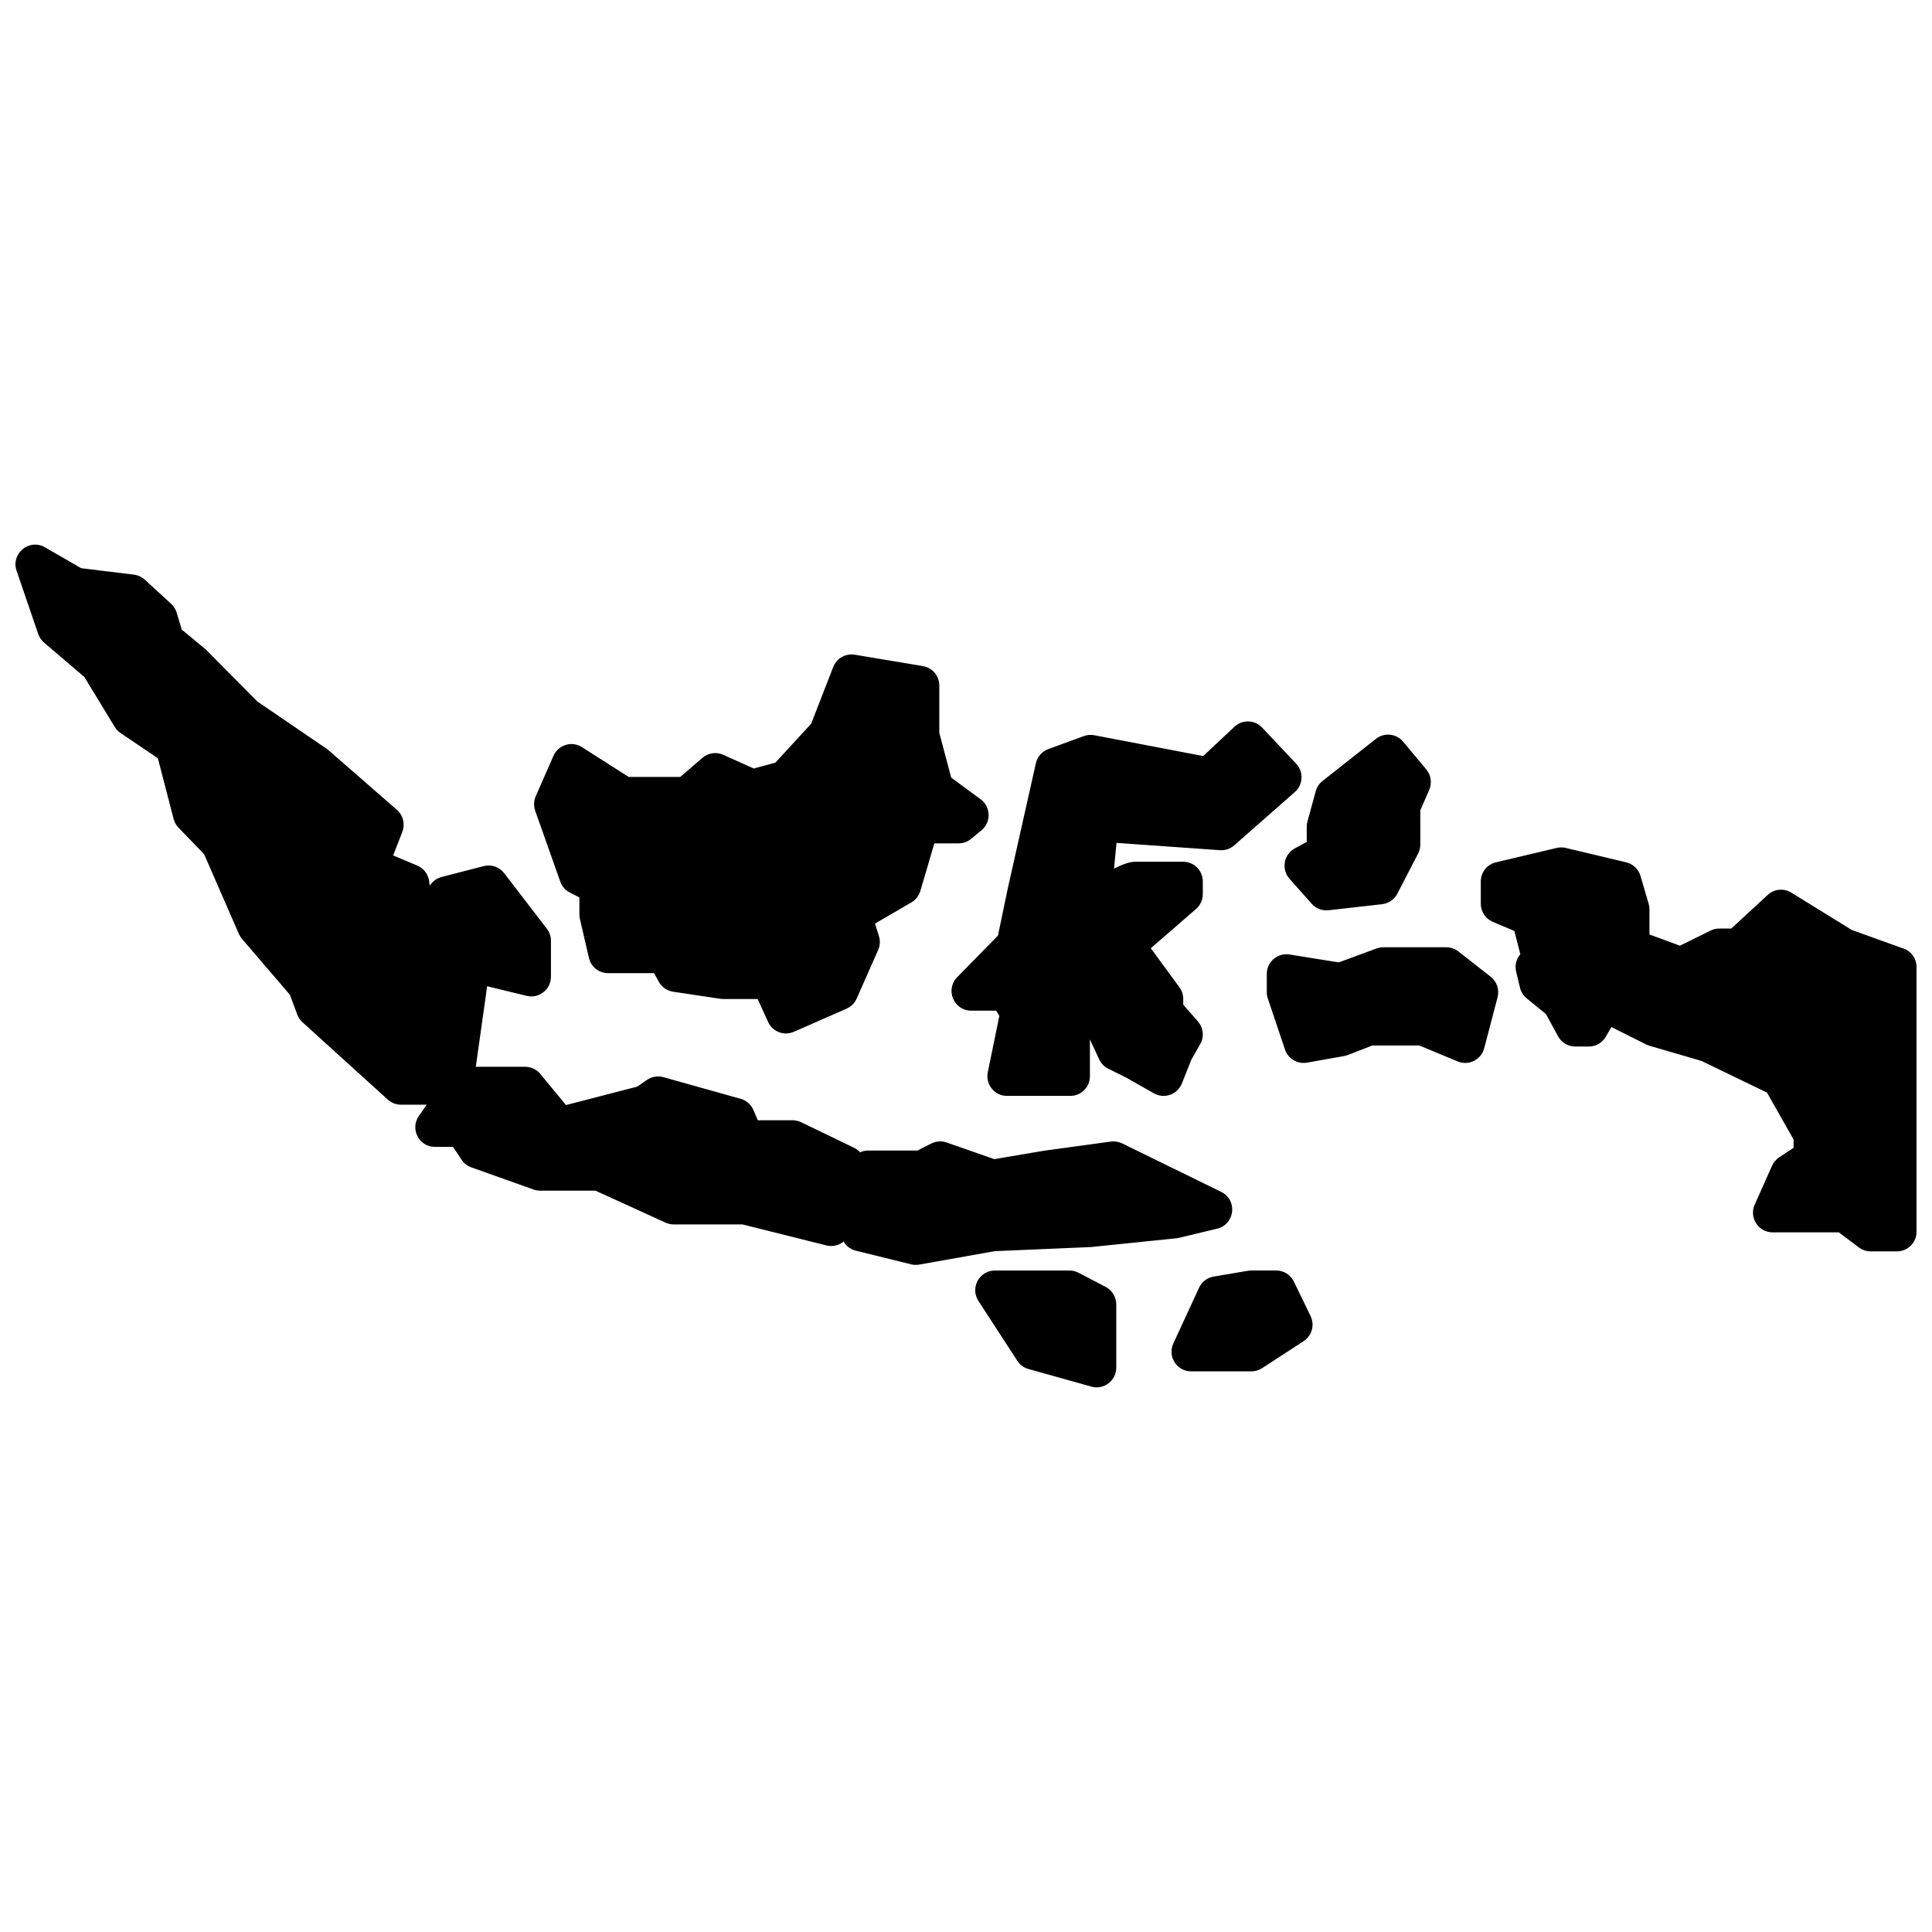 <?xml version="1.0" encoding="UTF-8"?>
<!-- Uploaded to: SVG Find, www.svgrepo.com, Generator: SVG Find Mixer Tools -->
<svg width="800px" height="800px" version="1.1" viewBox="144 144 512 512" xmlns="http://www.w3.org/2000/svg">
 <defs>
  <clipPath id="a">
   <path d="m148.09 288h503.81v224h-503.81z"/>
  </clipPath>
 </defs>
 <g clip-path="url(#a)">
  <path d="m486.88 483.62 4.438 9.152c1.145 2.367 0.355 5.219-1.848 6.652l-11.012 7.164c-0.844 0.547-1.828 0.84-2.832 0.84h-15.961c-3.797 0-6.316-3.949-4.719-7.402l6.824-14.773c0.719-1.559 2.164-2.664 3.856-2.949l9.133-1.543 0.867-0.074h6.574c1.992 0 3.809 1.141 4.68 2.934zm-53.656 27.848-16.664-4.664c-1.215-0.34-2.269-1.113-2.957-2.176l-10.312-15.863c-2.254-3.469 0.23-8.059 4.359-8.059h19.781c0.84 0 1.664 0.203 2.406 0.59l7.191 3.758c1.715 0.898 2.793 2.68 2.793 4.621v16.773c0 3.449-3.285 5.945-6.598 5.019zm67.969-87.875-0.98 0.273-9.84 1.742c-2.531 0.449-5.012-1.023-5.836-3.465l-4.551-13.523c-0.18-0.535-0.273-1.098-0.273-1.664v-4.859c0-3.207 2.863-5.652 6.023-5.144l13.051 2.094 10.027-3.695c0.574-0.211 1.184-0.316 1.797-0.316h16.672c1.16 0 2.289 0.387 3.203 1.105l8.562 6.707c1.633 1.285 2.352 3.418 1.824 5.43l-3.539 13.523c-0.801 3.059-4.113 4.703-7.027 3.492l-10.168-4.231h-12.453zm146.82-28.363c2.297 0.594 3.898 2.672 3.898 5.047v70.137c0 2.879-2.328 5.211-5.199 5.211h-6.973c-1.129 0-2.223-0.367-3.121-1.043l-5.316-3.996h-17.539c-3.766 0-6.285-3.887-4.75-7.336l4.594-10.309c0.402-0.902 1.055-1.672 1.875-2.219l3.836-2.547v-2.195l-7.051-12.434-17.367-8.395-13.766-4.012-0.871-0.34-9.227-4.621-1.48 2.566c-0.93 1.609-2.648 2.602-4.504 2.602h-3.578c-1.898 0-3.648-1.039-4.562-2.707l-3.231-5.914-5.098-4.156c-0.883-0.723-1.508-1.715-1.773-2.828l-1.02-4.25c-0.398-1.672 0.055-3.379 1.117-4.617-0.02-0.062-0.547-2.113-1.582-6.152l-5.727-2.43c-1.922-0.816-3.172-2.707-3.172-4.801v-5.894c0-2.414 1.66-4.516 4.008-5.07l16.125-3.82c0.789-0.184 1.609-0.184 2.398 0.004l16.004 3.816c1.816 0.434 3.262 1.809 3.789 3.602l2.164 7.394c0.141 0.477 0.211 0.973 0.211 1.469v6.66l8.078 2.965 8.102-4c0.715-0.352 1.5-0.535 2.297-0.535h3.203l9.656-8.922c1.711-1.582 4.269-1.832 6.254-0.605l16.02 9.891zm-127.62-27.422c0 0.836-0.203 1.656-0.586 2.398l-5.504 10.637c-0.801 1.543-2.312 2.586-4.035 2.781l-14.188 1.602c-1.676 0.188-3.344-0.453-4.465-1.719l-5.883-6.625c-2.231-2.512-1.539-6.449 1.41-8.047l3.156-1.715v-4.016c0-0.465 0.062-0.93 0.188-1.379l2.203-8.051c0.297-1.074 0.926-2.027 1.801-2.715l14.148-11.156c2.207-1.746 5.402-1.41 7.203 0.75l6.137 7.352c1.262 1.516 1.562 3.617 0.773 5.43l-2.359 5.422zm-111.92 24.133 2.519-12.129 7.523-33.535c0.387-1.73 1.625-3.141 3.285-3.75l9.422-3.457c0.883-0.324 1.836-0.402 2.762-0.227l28.875 5.519 8.289-7.769c2.094-1.961 5.371-1.855 7.336 0.23l9.02 9.578c2.023 2.148 1.863 5.551-0.352 7.496l-16.07 14.133c-1.047 0.918-2.41 1.379-3.797 1.281l-27.398-1.934-0.656 6.809c2.5-1.254 4.266-1.816 5.723-1.816h12.602c2.871 0 5.199 2.332 5.199 5.211v3.375c0 1.512-0.656 2.949-1.797 3.941l-11.988 10.395 7.594 10.359c0.656 0.895 1.008 1.977 1.008 3.086v1.512l3.891 4.445c1.465 1.672 1.711 4.094 0.605 6.023l-2.344 4.106-2.523 6.324c-1.172 2.93-4.648 4.156-7.387 2.602l-1.855-1.047c-2.164-1.227-2.164-1.227-5.32-3.023l-4.938-2.461c-1.055-0.527-1.898-1.395-2.398-2.461l-2.461-5.281v9.738c0 2.879-2.328 5.211-5.199 5.211h-16.773c-3.293 0-5.758-3.027-5.094-6.262l3.066-14.957-0.855-1.371h-6.613c-4.609 0-6.941-5.566-3.711-8.863zm-113.46-11.406c-1.184-0.605-2.094-1.645-2.535-2.898l-6.644-18.781c-0.441-1.25-0.395-2.621 0.141-3.84l4.703-10.715c1.281-2.926 4.863-4.016 7.551-2.301l12.371 7.891h13.676l5.879-5.059c1.527-1.316 3.68-1.629 5.516-0.801l8.074 3.633 5.738-1.551 9.492-10.332 5.84-15.023c0.895-2.297 3.273-3.652 5.699-3.25l18.062 3.012c2.508 0.418 4.348 2.594 4.348 5.144v12.531l3.148 11.875 7.805 5.75c2.731 2.016 2.84 6.07 0.219 8.227l-2.754 2.269c-0.934 0.766-2.098 1.184-3.301 1.184h-6.43l-3.711 12.613c-0.375 1.277-1.227 2.363-2.375 3.035l-9.645 5.613 1.043 3.293c0.383 1.215 0.312 2.523-0.199 3.688l-5.695 12.891c-0.527 1.191-1.477 2.144-2.668 2.668l-13.984 6.137c-2.602 1.141-5.633-0.02-6.816-2.602l-2.781-6.082h-9.055l-0.77-0.055-12.582-1.883c-1.605-0.242-3.004-1.219-3.785-2.641l-1.254-2.281h-12.195c-2.418 0-4.519-1.672-5.066-4.031l-2.394-10.328c-0.09-0.387-0.137-0.781-0.137-1.18v-4.523zm72.543 92.496c-1.227 1.004-2.894 1.434-4.551 1.02l-22.234-5.566h-18.23c-0.746 0-1.48-0.16-2.156-0.469l-18.574-8.473h-14.641c-0.59 0-1.18-0.102-1.738-0.297l-16.516-5.875c-1.055-0.371-1.961-1.078-2.582-2.008l-2.293-3.426h-4.777c-4.207 0-6.672-4.75-4.258-8.203l2.082-2.977h-6.824c-1.289 0-2.531-0.48-3.488-1.348l-22.621-20.508c-0.617-0.562-1.094-1.266-1.387-2.047l-1.938-5.231-12.695-14.801c-0.34-0.395-0.613-0.836-0.824-1.312l-9.227-21.16-6.773-7c-0.629-0.645-1.074-1.445-1.301-2.316l-4.176-16.094-9.891-6.68c-0.621-0.422-1.145-0.969-1.535-1.613l-8.051-13.242-10.684-9.117c-0.711-0.605-1.246-1.395-1.547-2.277l-5.731-16.766c-1.559-4.551 3.348-8.605 7.512-6.207l9.609 5.539 13.961 1.707c1.074 0.133 2.078 0.594 2.879 1.324l6.988 6.398c0.695 0.637 1.203 1.445 1.473 2.348l1.355 4.504 6.176 5.094 0.383 0.352 13.477 13.605 18.359 12.52 0.488 0.379 18.133 15.809c1.656 1.445 2.231 3.773 1.438 5.82l-2.43 6.269 6.379 2.676c1.68 0.703 2.871 2.238 3.137 4.043l0.191 1.289c0.699-1.133 1.816-1.965 3.129-2.305l11.156-2.883c2.016-0.52 4.148 0.215 5.418 1.867l11.32 14.738c0.699 0.91 1.082 2.027 1.082 3.18v9.535c0 3.375-3.152 5.859-6.426 5.066l-10.477-2.547-3.012 21.344h13.086c1.551 0 3.023 0.695 4.008 1.895l6.805 8.246 18.91-4.887 2.547-1.77c1.273-0.883 2.871-1.152 4.363-0.734l20.469 5.734c1.512 0.422 2.75 1.508 3.371 2.953l1.176 2.727h9.199c0.785 0 1.555 0.176 2.258 0.516l14.008 6.762c0.633 0.305 1.18 0.727 1.625 1.227 0.664-0.305 1.402-0.477 2.176-0.477h13.039l3.684-1.859c1.258-0.637 2.723-0.734 4.055-0.27l12.641 4.414 13.145-2.234 17.742-2.422c1.02-0.137 2.055 0.031 2.981 0.48l26.25 12.848c4.383 2.144 3.676 8.613-1.07 9.75l-10.148 2.438-0.68 0.113-22.613 2.32-25.488 1.09-20.031 3.562c-0.715 0.129-1.449 0.105-2.152-0.07l-14.656-3.621c-1.406-0.348-2.543-1.242-3.234-2.41z" fill-rule="evenodd"/>
 </g>
</svg>
